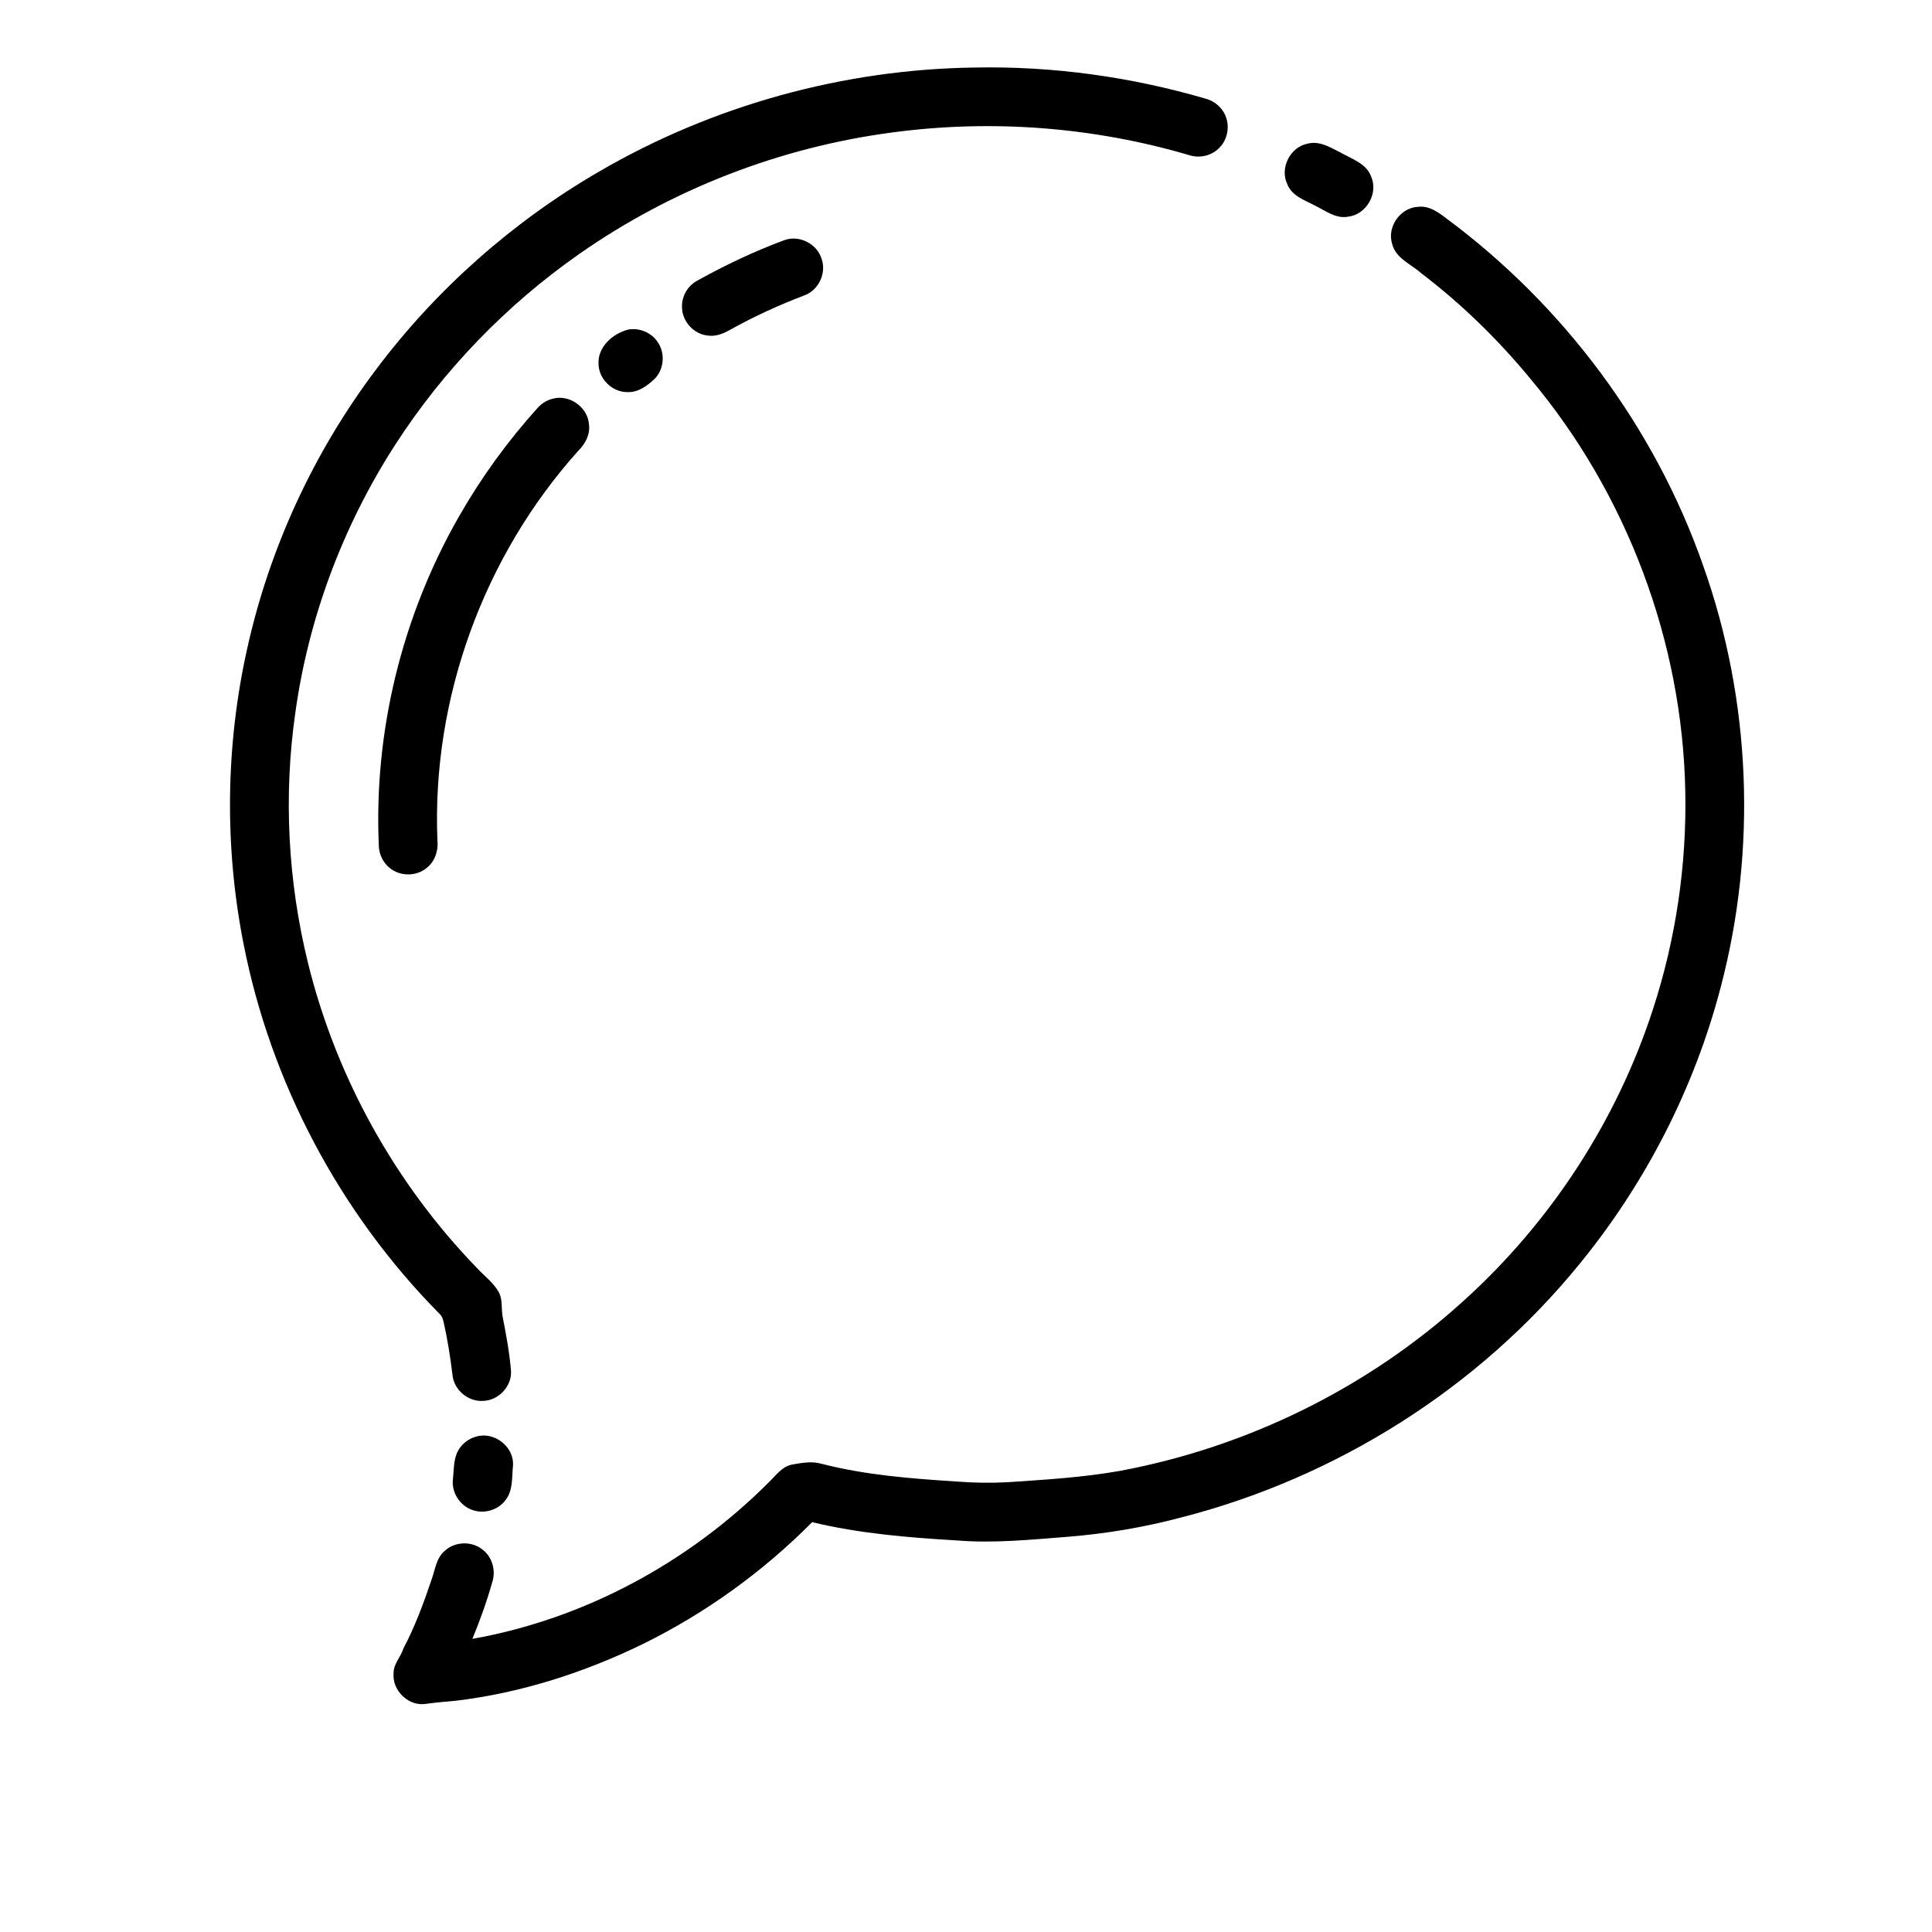 <?xml version="1.0" encoding="UTF-8"?>
<!-- Uploaded to: ICON Repo, www.iconrepo.com, Generator: ICON Repo Mixer Tools -->
<svg fill="#000000" width="800px" height="800px" version="1.1" viewBox="144 144 512 512" xmlns="http://www.w3.org/2000/svg">
 <g>
  <path d="m402.17 161.9c20.734-0.426 41.516 2.445 61.418 8.273 2.519 0.672 4.644 2.656 5.41 5.16 0.918 2.859 0.055 6.223-2.238 8.191-1.992 1.824-4.93 2.422-7.496 1.625-25.477-7.519-52.543-9.586-78.867-6.035-29.672 3.914-58.379 15.035-82.91 32.203-19.297 13.504-35.977 30.754-48.75 50.547-13.809 21.418-22.992 45.84-26.48 71.094-3.148 21.961-1.953 44.512 3.32 66.051 7.449 30.379 23.133 58.688 44.922 81.129 1.848 1.992 4.106 3.656 5.519 6.019 1.332 2.125 0.738 4.731 1.242 7.074 0.91 4.648 1.777 9.328 2.164 14.059 0.258 4.086-3.305 7.848-7.371 7.961-3.949 0.289-7.731-2.879-8.129-6.824-0.559-4.652-1.289-9.281-2.305-13.852-0.195-0.875-0.453-1.773-1.133-2.391-26.43-26.723-44.789-61.34-51.977-98.238-5.055-25.711-4.711-52.473 1-78.047 5.926-26.777 17.73-52.227 34.25-74.109 15.906-21.156 36.129-39.047 59.023-52.328 30.035-17.492 64.629-27.078 99.387-27.562z"/>
  <path d="m490.39 182.1c3.457-0.961 6.555 1.211 9.5 2.668 2.801 1.523 6.285 2.742 7.469 6.019 1.98 4.434-1.234 10.051-6.039 10.625-3.25 0.641-5.977-1.516-8.707-2.863-2.75-1.469-6.191-2.531-7.449-5.695-2.062-4.215 0.645-9.773 5.227-10.754z"/>
  <path d="m512.9 208.53c-1.352-4.531 2.309-9.594 7.027-9.73 2.812-0.301 5.195 1.41 7.301 3.027 31.117 23.051 55.324 55.449 68.113 92.035 12.699 35.66 14.309 75.141 4.668 111.74-6.992 26.777-19.906 51.957-37.422 73.367-26.805 32.965-64.531 56.688-105.65 67.195-9.809 2.613-19.859 4.281-29.977 5.102-9.793 0.762-19.633 1.766-29.461 0.961-12.836-0.766-25.73-1.816-38.27-4.84-12.984 13.09-28.129 24.035-44.664 32.195-15.598 7.625-32.383 13.035-49.648 15.117-2.844 0.238-5.684 0.516-8.504 0.898-4.445 0.402-8.516-3.769-8.109-8.188-0.035-2.496 1.91-4.293 2.606-6.555 3.07-5.82 5.363-12.035 7.469-18.27 0.938-2.59 1.215-5.648 3.43-7.547 2.727-2.594 7.34-2.711 10.203-0.266 2.469 1.965 3.418 5.469 2.457 8.465-1.449 5.129-3.254 10.156-5.285 15.082 29.676-5.269 57.383-20.254 78.621-41.559 1.781-1.723 3.344-3.984 5.894-4.594 2.633-0.469 5.394-1.016 8.035-0.242 11.688 3 23.766 3.926 35.766 4.691 4.535 0.367 9.09 0.43 13.629 0.18 9.934-0.672 19.902-1.254 29.723-3.004 33.629-6.297 65.508-21.914 90.859-44.922 23.18-20.875 40.801-47.891 50.395-77.578 6.027-18.551 8.906-38.113 8.508-57.609-0.75-39.691-15.535-78.902-41.043-109.3-8.547-10.375-18.23-19.82-28.926-27.969-2.723-2.453-6.844-3.953-7.742-7.887z"/>
  <path d="m351.79 207.67c3.93-1.5 8.707 0.887 9.93 4.894 1.367 3.754-0.734 8.297-4.481 9.688-6.734 2.555-13.297 5.566-19.602 9.055-1.855 1.078-3.965 1.969-6.156 1.605-3.762-0.406-6.848-3.926-6.746-7.719-0.047-2.785 1.57-5.481 4.016-6.801 7.406-4.121 15.09-7.773 23.039-10.723z"/>
  <path d="m310.46 231.35c2.996-0.574 6.25 0.816 7.898 3.391 1.98 2.914 1.617 7.191-0.895 9.684-1.953 1.84-4.359 3.606-7.176 3.484-4.055 0.062-7.691-3.543-7.672-7.606-0.176-4.449 3.836-7.93 7.844-8.953z"/>
  <path d="m290.38 249.69c4.398-1.289 9.332 2.133 9.699 6.688 0.395 2.688-0.953 5.234-2.82 7.07-25.09 27.934-38.879 65.738-37.336 103.28 0.281 2.691-0.645 5.559-2.824 7.258-2.758 2.34-7.156 2.32-9.902-0.035-1.68-1.379-2.703-3.477-2.797-5.633-1.402-30.41 6.144-61.125 21.281-87.523 5.859-10.262 12.848-19.887 20.762-28.66 1.051-1.164 2.406-2.066 3.938-2.445z"/>
  <path d="m270.21 524.71c4.781-1.438 10.133 2.742 9.734 7.754-0.316 3.059 0.051 6.531-1.984 9.094-2.008 2.688-5.836 3.773-8.953 2.531-3.234-1.18-5.398-4.676-4.973-8.102 0.234-2.297 0.16-4.699 1.031-6.879 0.922-2.148 2.883-3.809 5.144-4.398z"/>
 </g>
</svg>